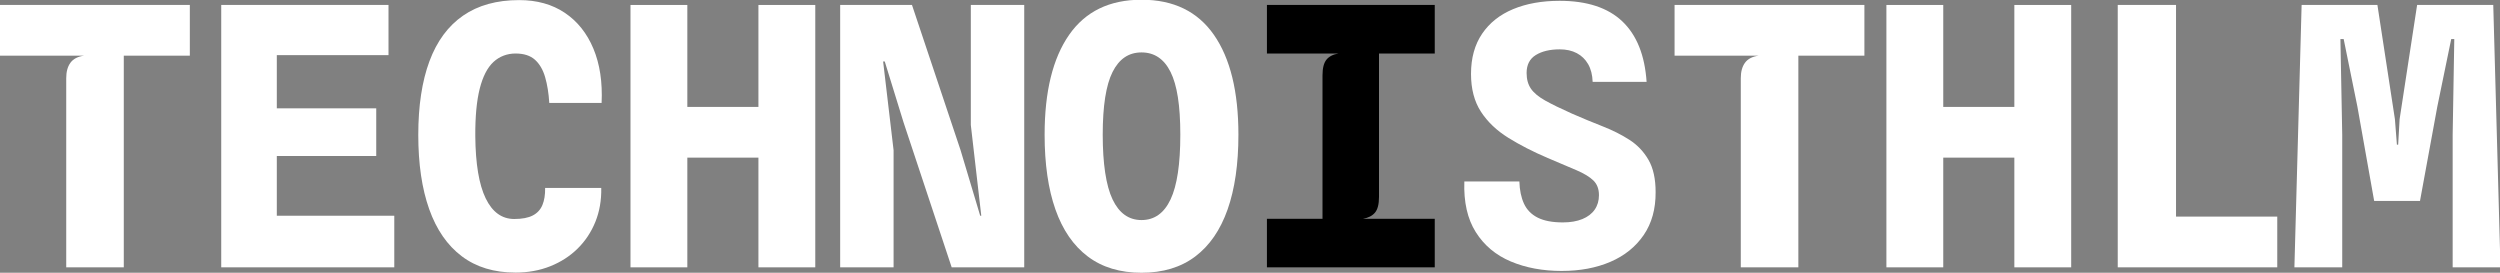 <?xml version="1.0" encoding="UTF-8"?>
<svg width="3978" height="434" viewBox="0 0 3978 434"
  xmlns="http://www.w3.org/2000/svg">
  <rect x="0" y="0" width="3978" height="434" fill="#808080" stroke="none"/>
  <g id="LOGOTEXT">
    <path id="Path" fill="#ffffff" stroke="none" d="M 105.38 425.39 L 105.38 124.47 C 105.38 114.13 107.63 105.9 112.13 99.78 C 116.63 93.66 123.85 89.92 133.81 88.58 L 0 88.58 L 0 7.9 L 302.06 7.9 L 302.06 88.58 L 196.97 88.58 L 196.97 425.39 L 105.38 425.39 Z"/>
    <path id="path1" fill="#ffffff" stroke="none" d="M 352.02 425.39 L 352.02 7.9 L 618.19 7.9 L 618.19 87.72 L 412.03 87.72 L 440.46 66.47 L 440.46 190.51 L 412.03 172.42 L 598.67 172.42 L 598.67 248.22 L 415.77 248.22 L 440.46 230.42 L 440.46 364.8 L 412.03 343.26 L 627.38 343.26 L 627.38 425.38 L 352.02 425.38 Z"/>
    <path id="path2" fill="#ffffff" stroke="none" d="M 820.04 433.72 C 786.16 433.72 757.73 425.06 734.76 407.73 C 711.79 390.41 694.51 365.43 682.93 332.79 C 671.35 300.16 665.56 260.77 665.56 214.63 C 665.56 168.49 671.49 129.21 683.36 97.34 C 695.23 65.47 713.08 41.3 736.91 24.84 C 760.74 8.38 790.46 0.15 826.07 0.15 C 854.4 0.15 878.62 6.9 898.71 20.39 C 918.81 33.89 933.98 52.89 944.22 77.39 C 954.46 101.9 958.81 130.7 957.28 163.82 L 874.01 163.82 C 873.05 148.32 870.85 134.63 867.41 122.76 C 863.96 110.89 858.55 101.66 851.19 95.05 C 843.82 88.45 833.53 85.14 820.32 85.14 C 807.11 85.14 794.81 89.64 785.15 98.64 C 775.48 107.64 768.21 121.8 763.33 141.14 C 758.45 160.48 756.1 185.65 756.29 216.66 C 756.67 260.69 762.18 293.66 772.8 315.58 C 783.42 337.5 798.59 348.46 818.31 348.46 C 830.75 348.46 840.56 346.59 847.74 342.86 C 854.92 339.13 860.04 333.58 863.1 326.21 C 866.16 318.84 867.6 309.8 867.41 299.08 L 956.71 299.08 C 957.09 318.61 953.98 336.55 947.38 352.92 C 940.78 369.29 931.35 383.5 919.1 395.56 C 906.85 407.62 892.3 417 875.46 423.7 C 858.61 430.4 840.14 433.75 820.04 433.75 Z"/>
    <path id="path3" fill="#ffffff" stroke="none" d="M 1003.23 425.39 L 1003.23 7.9 L 1093.68 7.9 L 1093.68 425.39 L 1003.23 425.39 Z M 1067.26 250.81 L 1067.26 170.13 L 1221.74 170.13 L 1221.74 250.81 L 1067.26 250.81 Z M 1206.81 425.39 L 1206.81 7.9 L 1297.26 7.9 L 1297.26 425.39 L 1206.81 425.39 Z"/>
    <path id="path4" fill="#ffffff" stroke="none" d="M 1336.87 425.39 L 1336.87 7.9 L 1451.15 7.9 L 1528.39 238.76 L 1559.69 343.28 L 1561.41 343.28 L 1544.76 198.85 L 1544.76 7.9 L 1629.75 7.9 L 1629.75 425.39 L 1514.32 425.39 L 1437.66 194.53 L 1407.8 97.77 L 1405.22 97.77 L 1421.87 239.04 L 1421.87 425.39 L 1336.88 425.39 Z"/>
    <path id="path5" fill="#ffffff" stroke="none" d="M 1816.38 434 C 1782.31 434 1753.83 425.39 1730.96 408.16 C 1708.08 390.93 1690.9 366 1679.42 333.36 C 1667.93 300.73 1662.19 261.05 1662.19 214.34 C 1662.19 145.81 1675.16 92.88 1701.1 55.56 C 1727.04 18.23 1765.46 -0.43 1816.38 -0.43 C 1867.3 -0.43 1905.72 18.23 1931.66 55.56 C 1957.6 92.89 1970.57 145.82 1970.57 214.34 C 1970.57 261.05 1964.83 300.72 1953.34 333.36 C 1941.85 366 1924.67 390.93 1901.8 408.16 C 1878.92 425.39 1850.45 434 1816.38 434 Z M 1816.38 350.16 C 1836.86 350.16 1852.27 339.2 1862.61 317.28 C 1872.95 295.36 1878.12 261.05 1878.12 214.34 C 1878.12 167.63 1872.95 135.33 1862.61 114.56 C 1852.27 93.79 1836.86 83.41 1816.38 83.41 C 1795.9 83.41 1780.73 93.8 1770.3 114.56 C 1759.86 135.33 1754.65 168.59 1754.65 214.34 C 1754.65 260.09 1759.86 295.36 1770.3 317.28 C 1780.73 339.2 1796.09 350.16 1816.38 350.16 Z"/>
    <path id="path6" fill="#000000" stroke="none" d="M 2015.93 425.39 L 2015.93 348.15 L 2104.37 348.15 L 2104.37 119.88 C 2104.37 108.39 2106.47 100.07 2110.69 94.9 C 2114.9 89.73 2121.31 86.48 2129.93 85.14 L 2015.94 85.14 L 2015.94 7.9 L 2282.98 7.9 L 2282.98 85.14 L 2194.26 85.14 L 2194.26 313.41 C 2194.26 324.9 2192.15 333.18 2187.94 338.25 C 2183.73 343.32 2177.32 346.63 2168.7 348.16 L 2282.98 348.16 L 2282.98 425.4 L 2015.94 425.4 Z"/>
    <path id="path7" fill="#ffffff" stroke="none" d="M 2485.11 431.13 C 2454.86 431.13 2427.83 426.11 2403.99 416.06 C 2380.15 406.01 2361.59 390.46 2348.29 369.4 C 2334.98 348.35 2328.91 321.45 2330.06 288.72 L 2417.64 288.72 C 2418.02 302.5 2420.46 314.27 2424.96 324.04 C 2429.46 333.8 2436.73 341.22 2446.78 346.29 C 2456.83 351.36 2470.18 353.9 2486.83 353.9 C 2498.89 353.9 2509.23 352.13 2517.84 348.59 C 2526.45 345.05 2533.01 340.03 2537.51 333.52 C 2542.01 327.01 2544.26 319.36 2544.26 310.55 C 2544.26 300.79 2541.34 293.03 2535.5 287.29 C 2529.66 281.55 2520.71 276.09 2508.65 270.92 C 2496.59 265.75 2481.27 259.25 2462.71 251.39 C 2439.35 241.44 2418.44 230.72 2399.97 219.23 C 2381.49 207.74 2366.99 193.92 2356.47 177.74 C 2345.94 161.57 2340.68 141.52 2340.68 117.59 C 2340.68 92.32 2346.57 71.03 2358.34 53.7 C 2370.11 36.38 2386.57 23.31 2407.73 14.51 C 2428.88 5.71 2453.53 1.3 2481.67 1.3 C 2525.12 1.3 2558.34 12.17 2581.31 33.89 C 2604.28 55.62 2617.2 87.73 2620.07 130.22 L 2534.22 130.22 C 2533.83 119.12 2531.44 109.74 2527.04 102.08 C 2522.63 94.43 2516.6 88.58 2508.95 84.56 C 2501.29 80.54 2492.3 78.53 2481.96 78.53 C 2466.26 78.53 2453.53 81.54 2443.77 87.57 C 2434.01 93.6 2429.13 103.12 2429.13 116.14 C 2429.13 126.1 2431.43 134.42 2436.02 141.12 C 2440.61 147.82 2448.22 154.14 2458.85 160.07 C 2469.47 166.01 2483.59 172.9 2501.2 180.74 C 2517.85 188.02 2534.12 194.76 2550.01 200.98 C 2565.9 207.2 2580.16 214.38 2592.79 222.51 C 2605.42 230.65 2615.52 241.27 2623.08 254.38 C 2630.64 267.49 2634.42 284.58 2634.42 305.63 C 2634.61 332.43 2628.29 355.21 2615.47 373.97 C 2602.64 392.73 2584.98 406.94 2562.49 416.61 C 2539.99 426.27 2514.2 431.11 2485.11 431.11 Z"/>
    <path id="path8" fill="#ffffff" stroke="none" d="M 2769.94 425.39 L 2769.94 124.47 C 2769.94 114.13 2772.19 105.9 2776.69 99.78 C 2781.19 93.66 2788.41 89.92 2798.37 88.58 L 2664.57 88.58 L 2664.57 7.9 L 2966.63 7.9 L 2966.63 88.58 L 2861.54 88.58 L 2861.54 425.39 L 2769.94 425.39 Z"/>
    <path id="path9" fill="#ffffff" stroke="none" d="M 3001.65 425.39 L 3001.65 7.9 L 3092.1 7.9 L 3092.1 425.39 L 3001.65 425.39 Z M 3065.68 250.81 L 3065.68 170.13 L 3220.16 170.13 L 3220.16 250.81 L 3065.68 250.81 Z M 3205.23 425.39 L 3205.23 7.9 L 3295.68 7.9 L 3295.68 425.39 L 3205.23 425.39 Z"/>
    <path id="path10" fill="#ffffff" stroke="none" d="M 3369.75 425.39 L 3369.75 7.9 L 3462.49 7.9 L 3462.49 397.25 L 3407.07 344.7 L 3623.57 344.7 L 3623.57 425.38 L 3369.74 425.38 Z"/>
    <path id="path11" fill="#ffffff" stroke="none" d="M 3650.85 425.39 L 3662.34 7.9 L 3782.94 7.9 L 3810.79 189.66 L 3813.95 230.15 L 3815.96 230.15 L 3818.26 189.66 L 3846.11 7.9 L 3967.28 7.9 L 3978.77 425.39 L 3902.68 425.39 L 3902.68 214.35 L 3905.26 62.17 L 3900.38 62.17 L 3878.27 169.56 L 3850.7 319.73 L 3777.77 319.73 L 3751.07 169.56 L 3729.25 62.17 L 3724.08 62.17 L 3726.95 214.35 L 3726.95 425.39 L 3650.86 425.39 Z"/>
  </g>
</svg>
